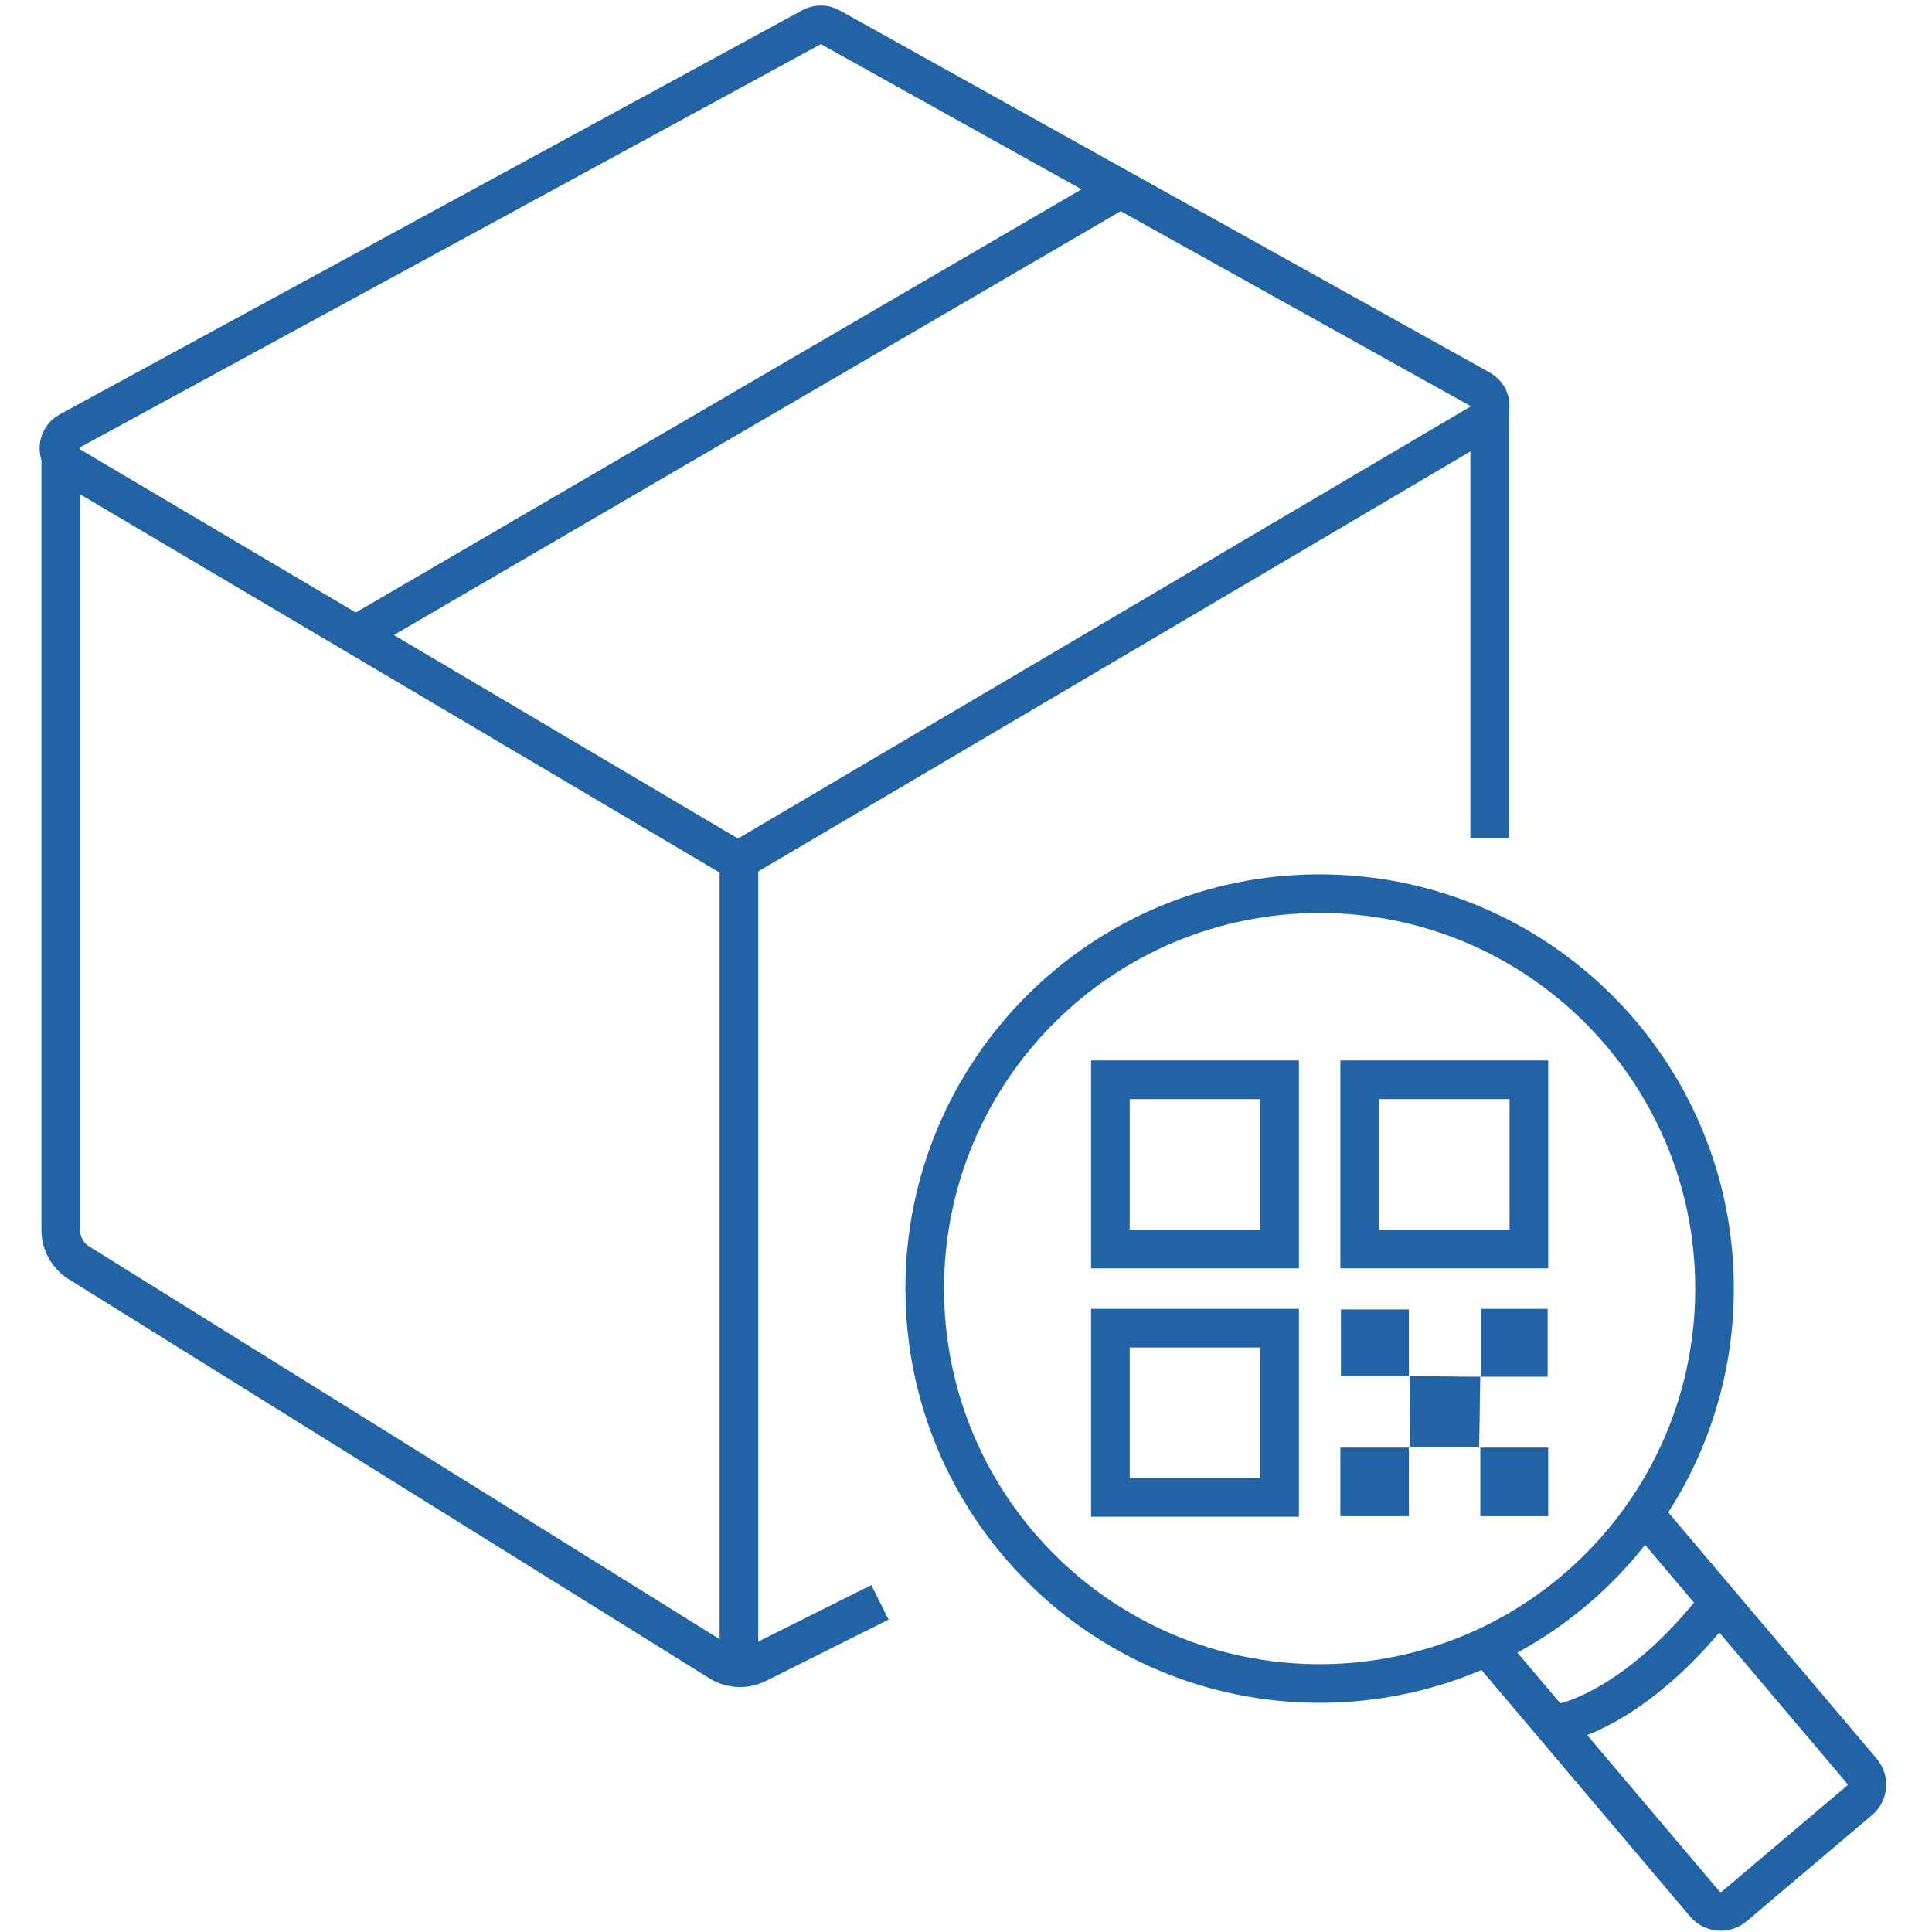 <svg width="100" height="100" viewBox="0 0 100 100" fill="none" xmlns="http://www.w3.org/2000/svg">
<g clip-path="url(#clip0_243_38)">
<path d="M88.744 66.697C88.744 77.986 79.593 87.137 68.304 87.137C57.016 87.137 47.864 77.986 47.864 66.697C47.864 55.408 57.016 46.257 68.304 46.257C79.593 46.257 88.744 55.408 88.744 66.697Z" stroke="#2163A5" stroke-width="2"/>
<path d="M3.572 22.326L42.01 1.405C42.311 1.241 42.675 1.243 42.974 1.41L76.622 20.156C77.297 20.532 77.309 21.499 76.643 21.891L38.705 44.265C38.391 44.45 38.001 44.45 37.688 44.264L3.541 24.065C2.873 23.67 2.891 22.697 3.572 22.326Z" stroke="#2163A5" stroke-width="2"/>
<path d="M3.145 24.054V40.822L3.145 63.668C3.145 64.359 3.502 65 4.088 65.365L37.245 86.019C37.835 86.387 38.574 86.422 39.197 86.111L44.651 83.384" stroke="#2163A5" stroke-width="2" stroke-linecap="square"/>
<path d="M38.248 45.257V86.046" stroke="#2163A5" stroke-width="2" stroke-linecap="square"/>
<path d="M77.108 21.935V42.394" stroke="#2163A5" stroke-width="2" stroke-linecap="square"/>
<path d="M18.83 32.619L57.517 10.059" stroke="#2163A5" stroke-width="2" stroke-linecap="square"/>
<path d="M77.562 85.933L88.244 98.554C88.627 99.008 89.306 99.064 89.76 98.68L96.247 93.19C96.701 92.806 96.757 92.127 96.373 91.674L85.692 79.052" stroke="#2163A5" stroke-width="2" stroke-linecap="square"/>
<path d="M80.918 89.159C82.34 88.814 85.474 87.363 88.785 83.173" stroke="#2163A5" stroke-width="2" stroke-linecap="square"/>
<path d="M72.952 71.23C71.791 71.23 70.629 71.23 69.407 71.23C69.407 70.038 69.407 68.938 69.407 67.776C70.507 67.776 71.638 67.776 72.922 67.776C72.922 68.938 72.922 70.099 72.922 71.261C72.922 71.261 72.952 71.23 72.952 71.23Z" fill="#2163A5"/>
<path d="M76.651 71.291C76.651 70.13 76.651 68.969 76.651 67.746C77.843 67.746 78.943 67.746 80.105 67.746C80.105 68.846 80.105 69.977 80.105 71.261C78.943 71.261 77.782 71.261 76.62 71.261L76.651 71.291Z" fill="#2163A5"/>
<path d="M72.983 74.928C72.983 73.706 72.983 72.452 72.952 71.199L72.922 71.23C74.175 71.23 75.428 71.26 76.651 71.26L76.62 71.23C76.59 72.452 76.59 73.675 76.559 74.928L76.59 74.898C75.367 74.898 74.144 74.898 72.922 74.898L72.983 74.928Z" fill="#2163A5"/>
<path d="M72.922 74.898C72.922 76.06 72.922 77.222 72.922 78.475C71.668 78.475 70.537 78.475 69.376 78.475C69.376 77.344 69.376 76.274 69.376 74.929C70.568 74.929 71.76 74.929 72.952 74.929C72.983 74.929 72.922 74.898 72.922 74.898Z" fill="#2163A5"/>
<path d="M76.559 74.929C77.721 74.929 78.882 74.929 80.135 74.929C80.135 76.182 80.135 77.283 80.135 78.475C79.004 78.475 77.934 78.475 76.62 78.475C76.62 77.283 76.62 76.091 76.62 74.898C76.59 74.898 76.559 74.929 76.559 74.929Z" fill="#2163A5"/>
<rect x="57.473" y="55.889" width="8.759" height="8.759" stroke="#2163A5" stroke-width="2"/>
<rect x="70.376" y="55.889" width="8.759" height="8.759" stroke="#2163A5" stroke-width="2"/>
<rect x="57.473" y="68.746" width="8.759" height="8.759" stroke="#2163A5" stroke-width="2"/>
</g>
<defs>
<clipPath id="clip0_243_38">
<rect width="100" height="100" fill="white"/>
</clipPath>
</defs>
</svg>

